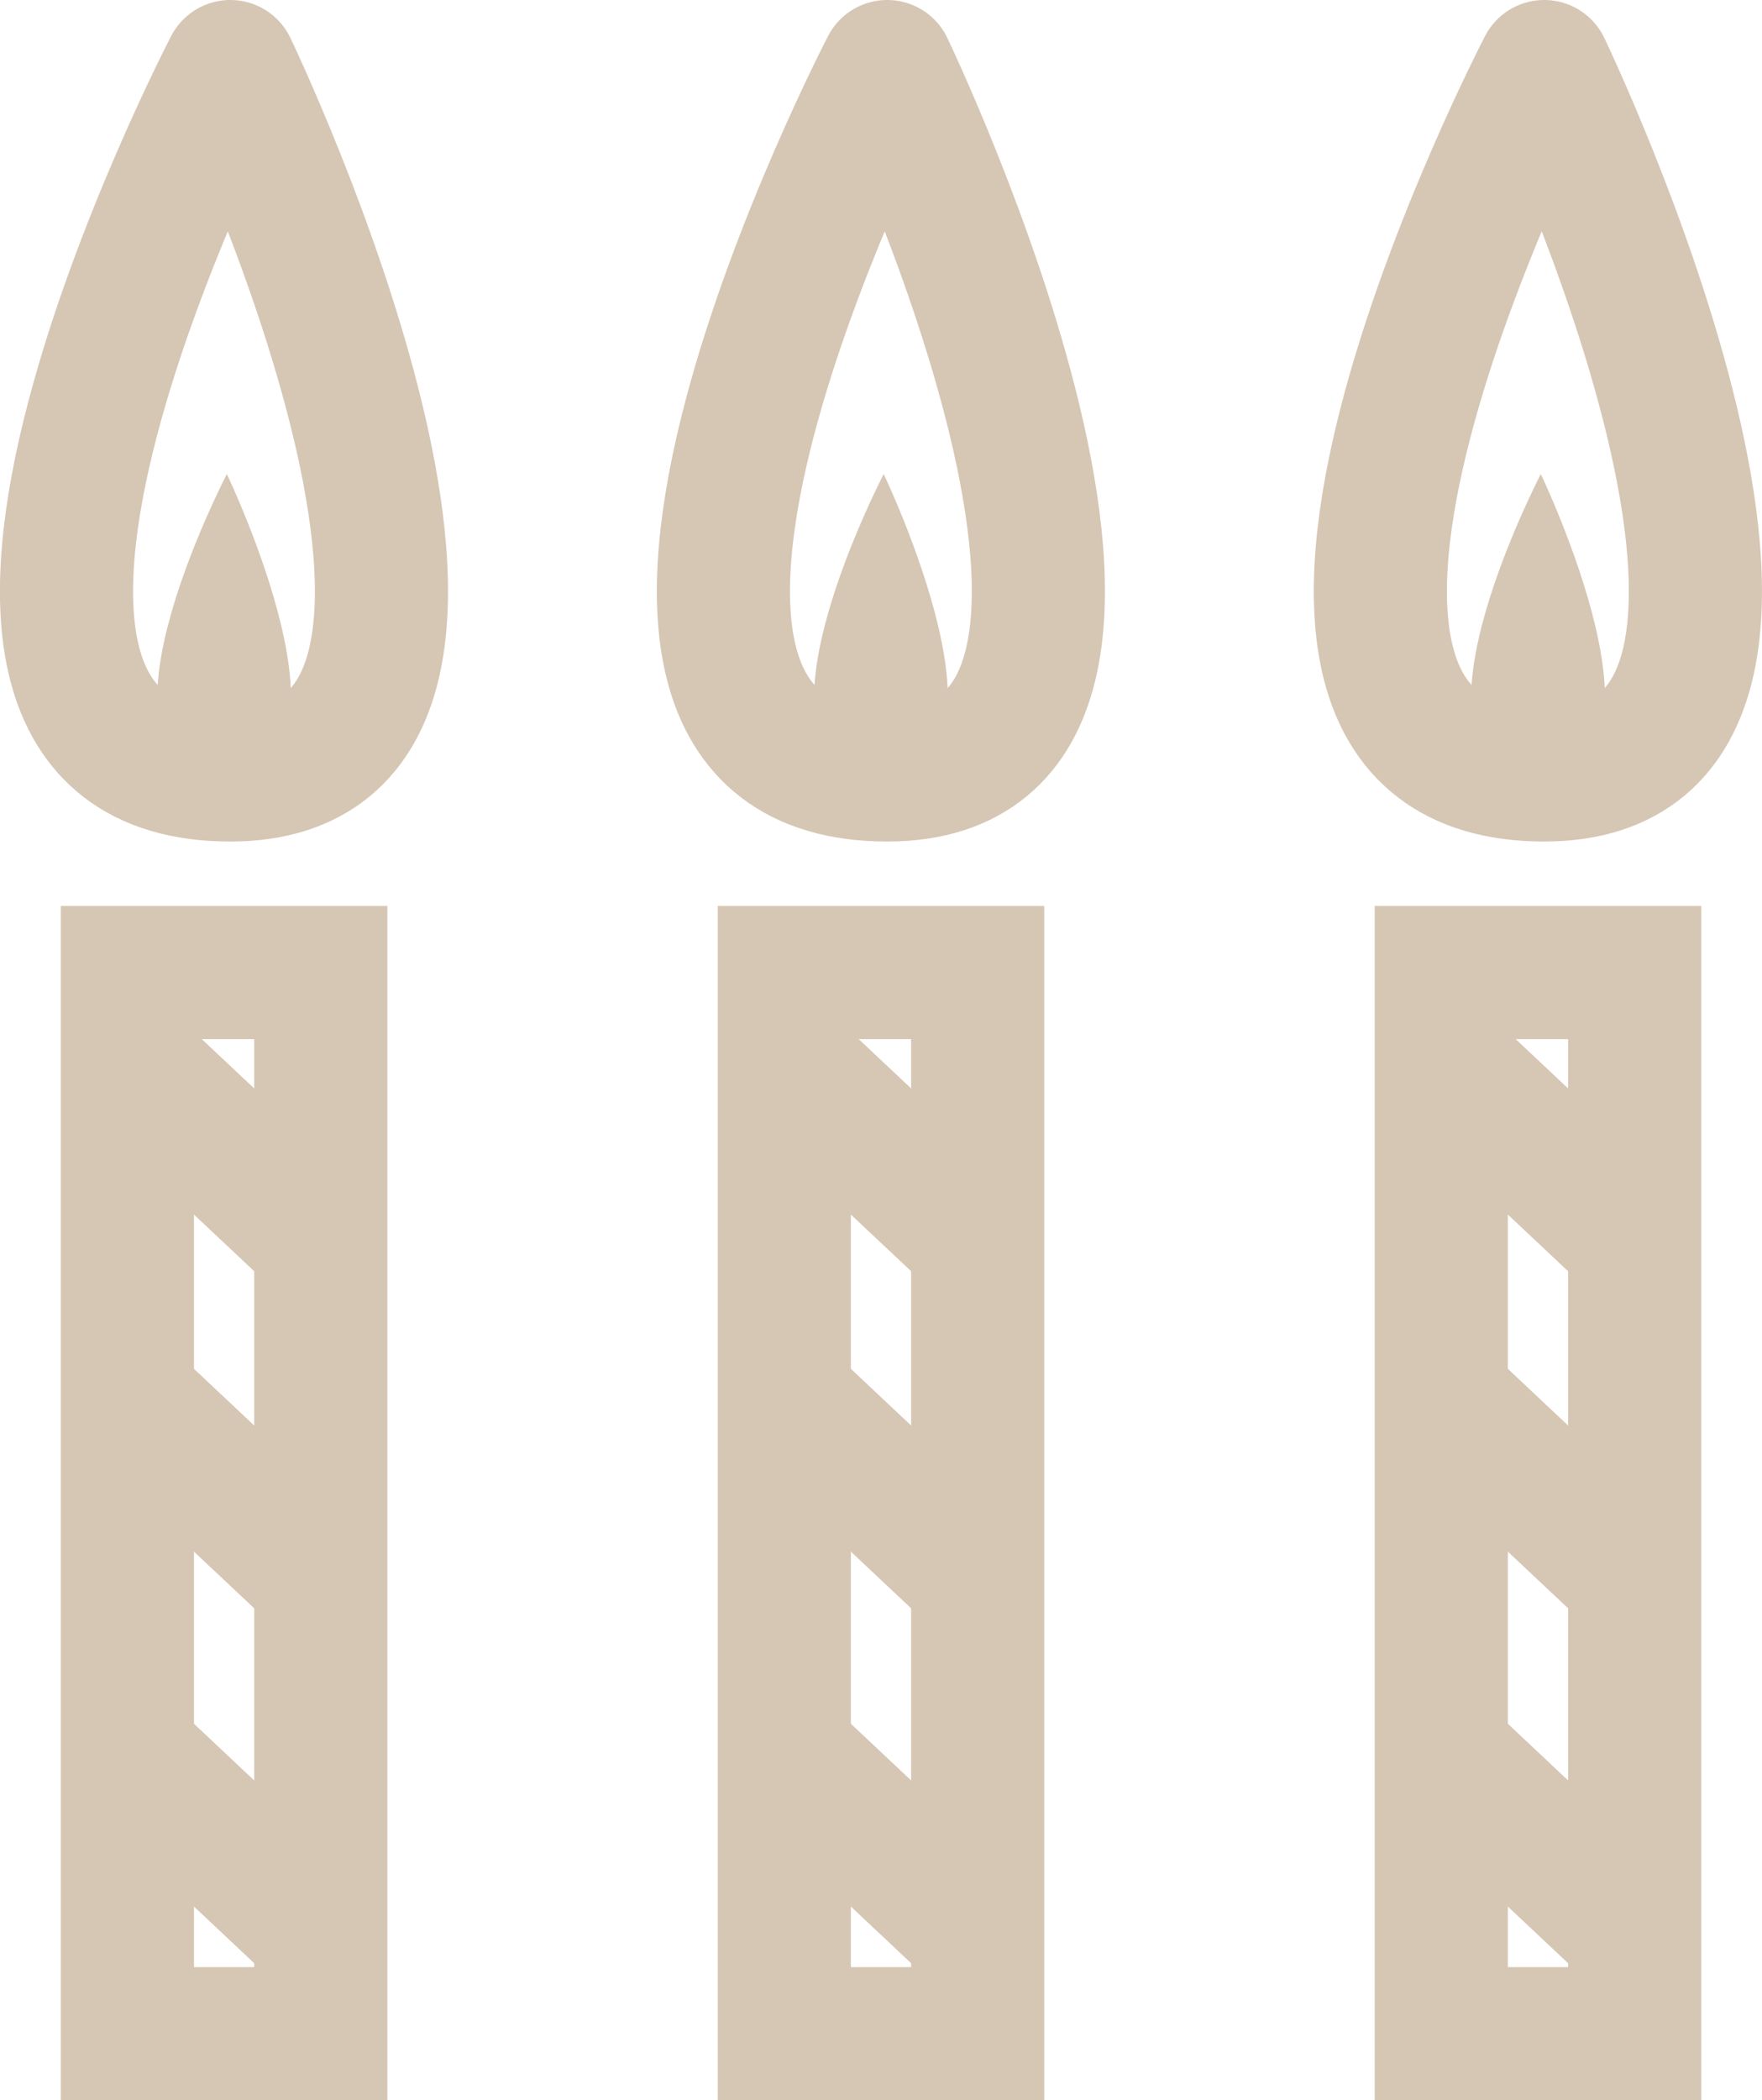 <svg xmlns="http://www.w3.org/2000/svg" width="26.471" height="31.547" viewBox="0 0 26.471 31.547">
  <g id="グループ_1513" data-name="グループ 1513" transform="translate(2857.599 3773.547)">
    <g id="グループ_766" data-name="グループ 766" transform="translate(-3039.6 -4082)">
      <g id="グループ_763" data-name="グループ 763">
        <rect id="長方形_11428" data-name="長方形 11428" width="2.905" height="15.939" transform="translate(183.915 323.061)" fill="none" stroke="#D6C6B4" stroke-width="2"/>
        <path id="パス_19951" data-name="パス 19951" d="M185.461,320.093c-5.537,0,0-10.64,0-10.64S190.57,320.093,185.461,320.093Z" fill="none" stroke="#D6C6B4" stroke-linejoin="round" stroke-width="2"/>
        <path id="パス_19952" data-name="パス 19952" d="M185.409,320.093c-2.351,0,0-4.519,0-4.519S187.577,320.093,185.409,320.093Z" fill="#D6C6B4"/>
        <path id="パス_19953" data-name="パス 19953" d="M186.7,325.684" fill="none" stroke="#D6C6B4" stroke-width="2"/>
        <path id="パス_19954" data-name="パス 19954" d="M183.915,323.061" fill="none" stroke="#D6C6B4" stroke-width="2"/>
        <line id="線_131" data-name="線 131" x2="2.789" y2="2.623" transform="translate(183.915 324.383)" fill="none" stroke="#D6C6B4" stroke-width="2"/>
        <path id="パス_19955" data-name="パス 19955" d="M186.7,331.03" fill="none" stroke="#D6C6B4" stroke-width="2"/>
        <path id="パス_19956" data-name="パス 19956" d="M183.915,328.407" fill="none" stroke="#D6C6B4" stroke-width="2"/>
        <line id="線_132" data-name="線 132" x2="2.789" y2="2.623" transform="translate(183.915 329.446)" fill="none" stroke="#D6C6B4" stroke-width="2"/>
        <path id="パス_19957" data-name="パス 19957" d="M186.7,336.219" fill="none" stroke="#D6C6B4" stroke-width="2"/>
        <path id="パス_19958" data-name="パス 19958" d="M183.915,333.6" fill="none" stroke="#D6C6B4" stroke-width="2"/>
        <line id="線_133" data-name="線 133" x2="2.789" y2="2.623" transform="translate(183.915 334.777)" fill="none" stroke="#D6C6B4" stroke-width="2"/>
      </g>
      <g id="グループ_764" data-name="グループ 764">
        <rect id="長方形_11429" data-name="長方形 11429" width="2.905" height="15.939" transform="translate(193.784 323.061)" fill="none" stroke="#D6C6B4" stroke-width="2"/>
        <path id="パス_19959" data-name="パス 19959" d="M195.33,320.093c-5.537,0,0-10.64,0-10.64S200.439,320.093,195.33,320.093Z" fill="none" stroke="#D6C6B4" stroke-linejoin="round" stroke-width="2"/>
        <path id="パス_19960" data-name="パス 19960" d="M195.277,320.093c-2.351,0,0-4.519,0-4.519S197.445,320.093,195.277,320.093Z" fill="#D6C6B4"/>
        <path id="パス_19961" data-name="パス 19961" d="M196.573,325.684" fill="none" stroke="#D6C6B4" stroke-width="2"/>
        <path id="パス_19962" data-name="パス 19962" d="M193.785,323.061" fill="none" stroke="#D6C6B4" stroke-width="2"/>
        <line id="線_134" data-name="線 134" x2="2.789" y2="2.623" transform="translate(193.784 324.383)" fill="none" stroke="#D6C6B4" stroke-width="2"/>
        <path id="パス_19963" data-name="パス 19963" d="M196.573,331.03" fill="none" stroke="#D6C6B4" stroke-width="2"/>
        <path id="パス_19964" data-name="パス 19964" d="M193.785,328.407" fill="none" stroke="#D6C6B4" stroke-width="2"/>
        <line id="線_135" data-name="線 135" x2="2.789" y2="2.623" transform="translate(193.784 329.446)" fill="none" stroke="#D6C6B4" stroke-width="2"/>
        <path id="パス_19965" data-name="パス 19965" d="M196.573,336.219" fill="none" stroke="#D6C6B4" stroke-width="2"/>
        <path id="パス_19966" data-name="パス 19966" d="M193.785,333.6" fill="none" stroke="#D6C6B4" stroke-width="2"/>
        <line id="線_136" data-name="線 136" x2="2.789" y2="2.623" transform="translate(193.784 334.777)" fill="none" stroke="#D6C6B4" stroke-width="2"/>
      </g>
      <g id="グループ_765" data-name="グループ 765">
        <rect id="長方形_11430" data-name="長方形 11430" width="2.905" height="15.939" transform="translate(203.654 323.061)" fill="none" stroke="#D6C6B4" stroke-width="2"/>
        <path id="パス_19967" data-name="パス 19967" d="M205.2,320.093c-5.538,0,0-10.64,0-10.64S210.311,320.093,205.2,320.093Z" fill="none" stroke="#D6C6B4" stroke-linejoin="round" stroke-width="2"/>
        <path id="パス_19968" data-name="パス 19968" d="M205.149,320.093c-2.352,0,0-4.519,0-4.519S207.317,320.093,205.149,320.093Z" fill="#D6C6B4"/>
        <path id="パス_19969" data-name="パス 19969" d="M206.44,325.684" fill="none" stroke="#D6C6B4" stroke-width="2"/>
        <path id="パス_19970" data-name="パス 19970" d="M203.654,323.061" fill="none" stroke="#D6C6B4" stroke-width="2"/>
        <line id="線_137" data-name="線 137" x2="2.789" y2="2.623" transform="translate(203.654 324.383)" fill="none" stroke="#D6C6B4" stroke-width="2"/>
        <path id="パス_19971" data-name="パス 19971" d="M206.44,331.03" fill="none" stroke="#D6C6B4" stroke-width="2"/>
        <path id="パス_19972" data-name="パス 19972" d="M203.654,328.407" fill="none" stroke="#D6C6B4" stroke-width="2"/>
        <line id="線_138" data-name="線 138" x2="2.789" y2="2.623" transform="translate(203.654 329.446)" fill="none" stroke="#D6C6B4" stroke-width="2"/>
        <path id="パス_19973" data-name="パス 19973" d="M206.44,336.219" fill="none" stroke="#D6C6B4" stroke-width="2"/>
        <path id="パス_19974" data-name="パス 19974" d="M203.654,333.6" fill="none" stroke="#D6C6B4" stroke-width="2"/>
        <line id="線_139" data-name="線 139" x2="2.789" y2="2.623" transform="translate(203.654 334.777)" fill="none" stroke="#D6C6B4" stroke-width="2"/>
      </g>
    </g>
  </g>
</svg>

